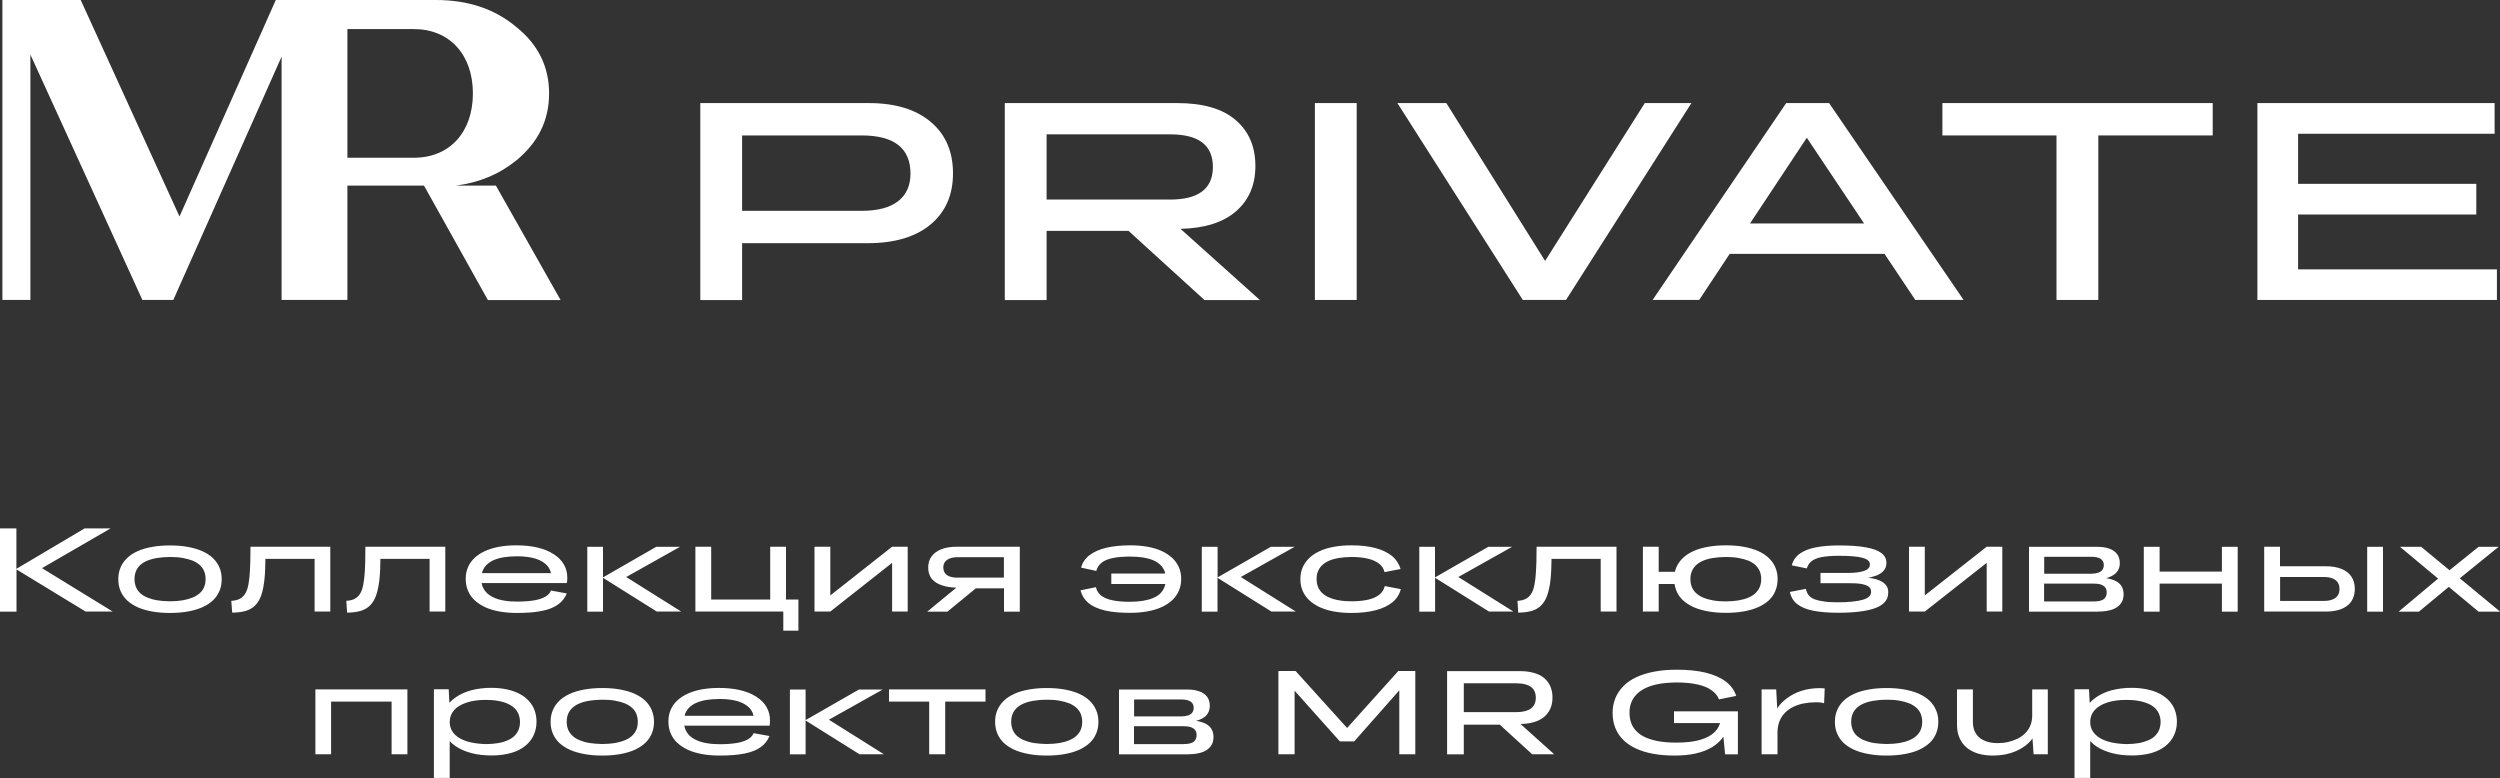 <svg width="196" height="61" viewBox="0 0 196 61" fill="none" xmlns="http://www.w3.org/2000/svg">
<rect x="0" y="0" width="196" height="61" fill="#333333" stroke="none"/>
<g clip-path="url(#clip0_148_892)">
<path d="M32.45 12.367H27.236V2.28H32.45C35.233 2.28 37.075 4.271 37.075 7.323C37.075 10.384 35.233 12.367 32.45 12.367ZM38.879 14.553H35.727C37.577 14.319 39.153 13.655 40.486 12.57C42.203 11.157 43.049 9.416 43.049 7.331C43.049 5.247 42.203 3.498 40.486 2.124C38.8 0.703 36.707 0 34.175 0H27.236H22.077H21.623L14.073 16.974L6.327 0H2.383H0.188V23.516H1.576H2.383V4.279L11.164 23.516H12.96H13.587L22.077 4.442V23.516H27.236V14.553H33.242L38.251 23.524H43.951L38.879 14.553Z" fill="white"/>
<path d="M67.549 10.618H58.181V16.529H67.549C68.82 16.529 69.776 16.271 70.419 15.771C71.062 15.264 71.383 14.538 71.383 13.601C71.375 11.61 70.097 10.618 67.549 10.618ZM54.904 23.516V8.081H68.098C70.184 8.081 71.807 8.573 72.967 9.556C74.135 10.54 74.715 11.883 74.715 13.593C74.715 15.287 74.127 16.622 72.959 17.598C71.783 18.574 70.144 19.066 68.028 19.066H58.181V23.524H54.904V23.516Z" fill="white"/>
<path d="M91.728 10.532H82.053V15.646H91.728C93.97 15.646 95.091 14.795 95.091 13.085C95.091 11.376 93.97 10.532 91.728 10.532ZM78.776 23.516V8.081H92.285C94.307 8.081 95.836 8.518 96.871 9.408C97.906 10.29 98.423 11.493 98.423 13.023C98.423 14.491 97.922 15.67 96.918 16.552C95.915 17.434 94.456 17.895 92.551 17.942L98.776 23.524H94.433L88.474 18.098H82.053V23.524H78.776V23.516Z" fill="white"/>
<path d="M106.365 8.081H103.088V23.516H106.365V8.081Z" fill="white"/>
<path d="M113.39 8.081L121.136 20.456L128.952 8.081H132.606L122.774 23.516H119.388L109.556 8.081H113.39Z" fill="white"/>
<path d="M137.2 17.52H146.145L141.653 10.798L137.2 17.52ZM150.16 23.516L147.745 19.901H135.608L133.217 23.516H129.564L140.038 8.081H143.401L153.946 23.516H150.16Z" fill="white"/>
<path d="M161.23 23.516V10.618H152.284V8.081H173.476V10.618H164.507V23.516H161.23Z" fill="white"/>
<path d="M176.98 8.081V23.516H195.757V21.119H180.171V16.817H194.142V14.413H180.171V10.486H195.577V8.081H176.98Z" fill="white"/>
<path d="M165.534 58.205C165.181 58.127 164.883 58.01 164.632 57.861C164.389 57.713 164.201 57.533 164.068 57.323C163.934 57.112 163.872 56.87 163.872 56.604C163.872 56.245 163.989 55.933 164.217 55.675C164.444 55.418 164.773 55.222 165.197 55.082C165.62 54.941 166.13 54.871 166.71 54.871C167.063 54.871 167.384 54.895 167.666 54.949C167.948 54.996 168.199 55.074 168.419 55.168C168.631 55.261 168.811 55.379 168.96 55.519C169.101 55.66 169.211 55.824 169.281 56.003C169.352 56.191 169.391 56.386 169.391 56.604C169.391 56.823 169.352 57.018 169.281 57.206C169.211 57.385 169.101 57.541 168.96 57.69C168.819 57.83 168.638 57.947 168.419 58.041C168.199 58.135 167.956 58.213 167.666 58.26C167.384 58.306 167.063 58.338 166.71 58.338C166.279 58.322 165.887 58.283 165.534 58.205ZM162.641 54.051V60.992H163.872V58.103C164.013 58.252 164.17 58.392 164.35 58.51C164.687 58.736 165.095 58.916 165.565 59.04C166.036 59.165 166.561 59.228 167.141 59.228C167.588 59.228 167.988 59.189 168.364 59.111C168.732 59.033 169.062 58.923 169.344 58.767C169.626 58.619 169.869 58.431 170.065 58.213C170.261 57.994 170.41 57.752 170.512 57.479C170.614 57.206 170.669 56.909 170.669 56.581C170.669 56.253 170.614 55.949 170.512 55.675C170.41 55.402 170.261 55.16 170.057 54.941C169.854 54.723 169.611 54.543 169.336 54.395C169.054 54.247 168.725 54.13 168.348 54.051C167.98 53.973 167.572 53.926 167.141 53.926C166.569 53.926 166.043 53.989 165.565 54.114C165.095 54.239 164.687 54.426 164.35 54.66C164.154 54.793 163.981 54.941 163.832 55.105L163.778 54.036H162.641V54.051ZM159.324 54.051V56.159C159.317 56.441 159.262 56.69 159.168 56.909C159.074 57.127 158.94 57.323 158.768 57.495C158.595 57.666 158.399 57.807 158.172 57.916C157.945 58.025 157.694 58.111 157.427 58.174C157.161 58.236 156.886 58.26 156.604 58.26C156.322 58.26 156.071 58.228 155.828 58.158C155.593 58.088 155.389 57.986 155.216 57.854C155.044 57.713 154.911 57.541 154.816 57.338C154.722 57.127 154.675 56.886 154.675 56.597V54.051H153.429V56.807C153.429 57.213 153.492 57.565 153.633 57.869C153.766 58.174 153.962 58.431 154.213 58.634C154.464 58.837 154.762 58.986 155.107 59.087C155.452 59.189 155.836 59.236 156.259 59.236C156.58 59.236 156.894 59.204 157.2 59.15C157.506 59.087 157.788 59.001 158.054 58.884C158.321 58.767 158.564 58.627 158.784 58.463C159.003 58.299 159.199 58.103 159.348 57.893L159.434 59.134H160.548V54.051H159.324ZM146.922 58.252C146.624 58.205 146.365 58.127 146.138 58.033C145.91 57.94 145.73 57.822 145.573 57.682C145.424 57.541 145.314 57.377 145.244 57.198C145.173 57.018 145.134 56.807 145.134 56.589C145.134 56.362 145.165 56.159 145.244 55.98C145.314 55.8 145.424 55.636 145.573 55.496C145.722 55.355 145.91 55.238 146.138 55.144C146.365 55.051 146.624 54.98 146.922 54.934C147.22 54.887 147.549 54.856 147.917 54.856C148.294 54.856 148.623 54.879 148.921 54.934C149.219 54.988 149.47 55.059 149.689 55.144C149.909 55.238 150.097 55.355 150.254 55.496C150.41 55.636 150.52 55.8 150.591 55.98C150.661 56.167 150.7 56.37 150.7 56.589C150.7 56.815 150.661 57.018 150.591 57.198C150.52 57.377 150.41 57.541 150.254 57.682C150.105 57.822 149.916 57.94 149.689 58.033C149.47 58.127 149.211 58.197 148.921 58.252C148.631 58.299 148.294 58.33 147.917 58.33C147.549 58.322 147.212 58.299 146.922 58.252ZM149.328 59.118C149.752 59.04 150.136 58.931 150.457 58.783C150.779 58.634 151.053 58.455 151.281 58.244C151.508 58.033 151.673 57.783 151.79 57.502C151.908 57.229 151.963 56.917 151.963 56.589C151.963 56.261 151.908 55.956 151.79 55.683C151.673 55.402 151.508 55.16 151.281 54.941C151.053 54.723 150.779 54.543 150.45 54.395C150.12 54.247 149.744 54.137 149.321 54.059C148.897 53.981 148.427 53.942 147.909 53.942C147.4 53.942 146.929 53.981 146.498 54.059C146.075 54.137 145.691 54.247 145.369 54.395C145.04 54.543 144.766 54.723 144.538 54.941C144.311 55.16 144.146 55.402 144.029 55.683C143.911 55.956 143.856 56.261 143.856 56.589C143.856 56.925 143.911 57.229 144.029 57.502C144.146 57.783 144.311 58.025 144.538 58.244C144.766 58.455 145.04 58.634 145.369 58.783C145.699 58.931 146.075 59.04 146.498 59.118C146.922 59.197 147.392 59.236 147.909 59.236C148.435 59.236 148.905 59.197 149.328 59.118ZM139.356 59.134V57.323C139.372 57.01 139.427 56.737 139.536 56.487C139.646 56.237 139.787 56.027 139.975 55.847C140.164 55.667 140.383 55.519 140.626 55.402C140.877 55.285 141.144 55.199 141.434 55.144C141.724 55.09 142.029 55.059 142.343 55.059C142.461 55.059 142.578 55.059 142.696 55.074C142.813 55.082 142.915 55.105 143.009 55.137L143.056 53.973C143.009 53.965 142.947 53.965 142.884 53.958C142.813 53.958 142.751 53.95 142.672 53.95C142.155 53.95 141.677 54.02 141.238 54.161C140.799 54.301 140.407 54.504 140.062 54.77C139.772 54.988 139.528 55.238 139.332 55.535L139.254 54.051H138.109V59.134H139.356ZM134.856 56.682C134.777 56.94 134.644 57.167 134.456 57.362C134.189 57.643 133.805 57.854 133.304 58.002C132.802 58.15 132.175 58.221 131.422 58.221C130.936 58.221 130.497 58.189 130.105 58.127C129.713 58.064 129.368 57.963 129.07 57.838C128.772 57.713 128.529 57.557 128.333 57.362C128.137 57.174 127.988 56.956 127.894 56.706C127.8 56.456 127.753 56.183 127.753 55.878C127.753 55.574 127.8 55.293 127.902 55.051C128.004 54.801 128.153 54.582 128.356 54.387C128.552 54.2 128.803 54.036 129.101 53.903C129.399 53.77 129.744 53.677 130.136 53.606C130.528 53.544 130.975 53.505 131.469 53.505C132.096 53.505 132.629 53.559 133.084 53.661C133.539 53.763 133.907 53.911 134.182 54.114C134.464 54.309 134.66 54.551 134.77 54.832L136.118 54.559C135.977 54.114 135.703 53.739 135.303 53.435C134.903 53.13 134.378 52.904 133.743 52.74C133.1 52.584 132.347 52.505 131.469 52.505C130.826 52.505 130.238 52.552 129.713 52.654C129.188 52.748 128.717 52.896 128.309 53.083C127.902 53.271 127.557 53.505 127.282 53.786C127.008 54.059 126.796 54.379 126.647 54.731C126.506 55.082 126.428 55.472 126.428 55.894C126.428 56.316 126.498 56.706 126.632 57.05C126.773 57.401 126.969 57.713 127.243 57.986C127.51 58.26 127.839 58.486 128.239 58.673C128.631 58.861 129.086 59.001 129.595 59.095C130.105 59.189 130.677 59.236 131.296 59.236C131.924 59.236 132.488 59.181 132.982 59.064C133.476 58.947 133.899 58.783 134.26 58.556C134.613 58.338 134.895 58.072 135.115 57.76L135.248 59.142H136.251V55.769H131.242V56.69H134.856V56.682ZM118.925 53.575C119.176 53.575 119.388 53.599 119.568 53.645C119.748 53.692 119.905 53.763 120.03 53.856C120.156 53.95 120.25 54.067 120.313 54.208C120.375 54.348 120.407 54.512 120.407 54.699C120.407 54.887 120.375 55.051 120.313 55.191C120.25 55.332 120.156 55.449 120.03 55.543C119.905 55.636 119.748 55.707 119.568 55.753C119.38 55.8 119.168 55.831 118.925 55.831H114.762V53.567H118.925V53.575ZM114.762 59.134V56.815H117.584L120.124 59.134H121.849L119.207 56.761C119.74 56.753 120.187 56.667 120.556 56.511C120.94 56.347 121.222 56.105 121.418 55.8C121.614 55.496 121.716 55.121 121.716 54.692C121.716 54.371 121.661 54.075 121.551 53.817C121.442 53.559 121.277 53.341 121.065 53.161C120.854 52.982 120.587 52.849 120.258 52.755C119.936 52.662 119.568 52.615 119.137 52.615H113.453V59.142H114.762V59.134ZM101.497 59.134V54.153L105.048 58.127H106.169L109.705 54.122V59.134H110.96V52.607H109.627L105.613 57.073L101.575 52.607H100.227V59.134H101.497ZM92.63 54.84C92.943 54.84 93.178 54.895 93.343 55.004C93.508 55.113 93.586 55.277 93.586 55.488C93.586 55.636 93.547 55.761 93.476 55.863C93.398 55.964 93.296 56.035 93.147 56.089C93.006 56.136 92.826 56.167 92.614 56.167H88.913V54.84H92.63ZM92.739 56.932C92.998 56.932 93.202 56.956 93.359 57.01C93.516 57.065 93.633 57.143 93.704 57.245C93.782 57.346 93.813 57.479 93.813 57.643C93.813 57.791 93.774 57.916 93.704 58.025C93.633 58.135 93.523 58.213 93.367 58.26C93.218 58.314 93.014 58.338 92.771 58.338H88.906V56.932H92.739ZM93.155 59.134C93.586 59.134 93.947 59.079 94.245 58.978C94.535 58.876 94.762 58.72 94.911 58.517C95.068 58.314 95.138 58.072 95.138 57.783C95.138 57.502 95.068 57.268 94.935 57.081C94.801 56.893 94.59 56.745 94.315 56.651C94.151 56.589 93.97 56.542 93.766 56.511C93.845 56.487 93.923 56.472 93.994 56.448C94.182 56.378 94.339 56.292 94.464 56.191C94.59 56.089 94.684 55.964 94.746 55.824C94.809 55.683 94.848 55.519 94.848 55.332C94.848 55.059 94.778 54.824 94.644 54.637C94.503 54.45 94.307 54.301 94.041 54.208C93.774 54.106 93.453 54.059 93.076 54.059H87.73V59.142H93.155V59.134ZM81.066 58.252C80.768 58.205 80.509 58.127 80.282 58.033C80.054 57.94 79.866 57.822 79.717 57.682C79.568 57.541 79.458 57.377 79.388 57.198C79.317 57.018 79.278 56.807 79.278 56.589C79.278 56.362 79.309 56.159 79.388 55.98C79.458 55.8 79.568 55.636 79.717 55.496C79.866 55.355 80.054 55.238 80.282 55.144C80.509 55.051 80.768 54.98 81.066 54.934C81.364 54.887 81.693 54.856 82.061 54.856C82.438 54.856 82.767 54.879 83.065 54.934C83.355 54.988 83.614 55.059 83.833 55.144C84.053 55.238 84.241 55.355 84.398 55.496C84.547 55.636 84.664 55.8 84.735 55.98C84.805 56.167 84.844 56.37 84.844 56.589C84.844 56.815 84.805 57.018 84.735 57.198C84.664 57.377 84.547 57.541 84.398 57.682C84.249 57.822 84.061 57.94 83.833 58.033C83.614 58.127 83.355 58.197 83.065 58.252C82.767 58.299 82.438 58.33 82.061 58.33C81.693 58.322 81.364 58.299 81.066 58.252ZM83.48 59.118C83.904 59.04 84.28 58.931 84.609 58.783C84.931 58.634 85.205 58.455 85.433 58.244C85.66 58.033 85.825 57.783 85.942 57.502C86.06 57.229 86.115 56.917 86.115 56.589C86.115 56.261 86.06 55.956 85.942 55.683C85.825 55.402 85.66 55.16 85.433 54.941C85.213 54.723 84.931 54.543 84.609 54.395C84.28 54.247 83.904 54.137 83.48 54.059C83.057 53.981 82.587 53.942 82.069 53.942C81.559 53.942 81.089 53.981 80.658 54.059C80.227 54.137 79.85 54.247 79.529 54.395C79.2 54.543 78.925 54.723 78.698 54.941C78.478 55.16 78.306 55.402 78.188 55.683C78.071 55.956 78.016 56.261 78.016 56.589C78.016 56.925 78.079 57.229 78.188 57.502C78.306 57.783 78.478 58.025 78.698 58.244C78.925 58.455 79.2 58.634 79.529 58.783C79.858 58.931 80.235 59.04 80.658 59.118C81.081 59.197 81.552 59.236 82.069 59.236C82.579 59.236 83.049 59.197 83.48 59.118ZM74.104 59.134V55.004H77.263V54.051H69.698V55.004H72.849V59.134H74.104ZM63.159 59.134V56.487L67.385 59.134H69.298L64.986 56.425L69.204 54.059H67.338L63.159 56.456V54.059H61.928V59.142H63.159V59.134ZM53.72 55.949C53.798 55.761 53.908 55.597 54.049 55.457C54.198 55.316 54.378 55.191 54.598 55.098C54.817 55.004 55.076 54.926 55.374 54.879C55.672 54.832 56.009 54.801 56.393 54.801C56.824 54.801 57.201 54.832 57.53 54.902C57.859 54.965 58.134 55.066 58.361 55.199C58.588 55.332 58.769 55.488 58.894 55.675C58.98 55.808 59.043 55.956 59.082 56.12H53.673C53.688 56.05 53.704 55.995 53.72 55.949ZM58.4 59.072C58.925 58.962 59.341 58.798 59.655 58.564C59.968 58.338 60.188 58.049 60.329 57.705L59.082 57.479C59.004 57.674 58.855 57.83 58.651 57.955C58.439 58.08 58.157 58.181 57.797 58.244C57.436 58.306 56.981 58.346 56.44 58.346C56.056 58.346 55.719 58.322 55.421 58.267C55.123 58.221 54.856 58.142 54.637 58.041C54.41 57.94 54.221 57.822 54.072 57.682C53.923 57.541 53.814 57.37 53.735 57.19C53.696 57.096 53.673 56.995 53.649 56.893H60.337C60.352 56.823 60.36 56.761 60.36 56.698C60.368 56.636 60.368 56.565 60.368 56.48C60.368 56.089 60.274 55.738 60.094 55.425C59.913 55.113 59.647 54.848 59.302 54.629C58.957 54.403 58.541 54.231 58.055 54.114C57.569 53.997 57.013 53.934 56.385 53.934C55.876 53.934 55.421 53.973 54.998 54.051C54.582 54.13 54.206 54.247 53.892 54.395C53.571 54.543 53.296 54.731 53.077 54.941C52.857 55.152 52.685 55.394 52.575 55.667C52.457 55.941 52.403 56.237 52.403 56.565C52.403 56.893 52.457 57.198 52.575 57.479C52.693 57.76 52.857 58.01 53.085 58.221C53.312 58.439 53.586 58.619 53.908 58.775C54.229 58.923 54.606 59.04 55.029 59.118C55.452 59.197 55.923 59.236 56.432 59.236C57.224 59.236 57.875 59.181 58.4 59.072ZM46.225 58.252C45.927 58.205 45.668 58.127 45.441 58.033C45.213 57.94 45.025 57.822 44.876 57.682C44.727 57.541 44.617 57.377 44.539 57.198C44.468 57.018 44.429 56.807 44.429 56.589C44.429 56.362 44.468 56.159 44.539 55.98C44.61 55.8 44.719 55.636 44.876 55.496C45.025 55.355 45.213 55.238 45.441 55.144C45.668 55.051 45.927 54.98 46.225 54.934C46.523 54.887 46.852 54.856 47.22 54.856C47.597 54.856 47.926 54.879 48.224 54.934C48.514 54.988 48.773 55.059 48.992 55.144C49.212 55.238 49.4 55.355 49.557 55.496C49.713 55.636 49.823 55.8 49.894 55.98C49.964 56.167 50.004 56.37 50.004 56.589C50.004 56.815 49.972 57.018 49.894 57.198C49.823 57.377 49.706 57.541 49.557 57.682C49.408 57.822 49.219 57.94 48.992 58.033C48.773 58.127 48.514 58.197 48.224 58.252C47.934 58.299 47.597 58.33 47.22 58.33C46.86 58.322 46.523 58.299 46.225 58.252ZM48.639 59.118C49.063 59.04 49.447 58.931 49.768 58.783C50.09 58.634 50.364 58.455 50.592 58.244C50.819 58.033 50.983 57.783 51.101 57.502C51.219 57.229 51.274 56.917 51.274 56.589C51.274 56.261 51.211 55.956 51.101 55.683C50.983 55.402 50.819 55.16 50.592 54.941C50.364 54.723 50.09 54.543 49.761 54.395C49.431 54.247 49.055 54.137 48.632 54.059C48.208 53.981 47.738 53.942 47.22 53.942C46.711 53.942 46.24 53.981 45.809 54.059C45.386 54.137 45.002 54.247 44.68 54.395C44.351 54.543 44.077 54.723 43.849 54.941C43.622 55.16 43.457 55.402 43.34 55.683C43.222 55.956 43.167 56.261 43.167 56.589C43.167 56.925 43.222 57.229 43.34 57.502C43.457 57.783 43.622 58.025 43.849 58.244C44.077 58.455 44.351 58.634 44.68 58.783C45.009 58.931 45.386 59.04 45.809 59.118C46.233 59.197 46.703 59.236 47.22 59.236C47.746 59.236 48.216 59.197 48.639 59.118ZM36.919 58.205C36.566 58.127 36.268 58.01 36.017 57.861C35.766 57.713 35.578 57.533 35.453 57.323C35.319 57.112 35.257 56.87 35.257 56.604C35.257 56.245 35.374 55.933 35.601 55.675C35.829 55.418 36.158 55.222 36.581 55.082C37.005 54.941 37.514 54.871 38.095 54.871C38.447 54.871 38.769 54.895 39.051 54.949C39.333 54.996 39.584 55.074 39.796 55.168C40.008 55.261 40.188 55.379 40.337 55.519C40.478 55.66 40.588 55.824 40.658 56.003C40.729 56.191 40.768 56.386 40.768 56.604C40.768 56.823 40.729 57.018 40.658 57.206C40.588 57.385 40.478 57.541 40.337 57.69C40.196 57.83 40.015 57.947 39.796 58.041C39.584 58.135 39.333 58.213 39.051 58.26C38.769 58.306 38.447 58.338 38.095 58.338C37.663 58.322 37.271 58.283 36.919 58.205ZM34.018 54.051V60.992H35.257V58.103C35.39 58.252 35.554 58.392 35.735 58.51C36.072 58.736 36.48 58.916 36.95 59.04C37.42 59.165 37.946 59.228 38.526 59.228C38.973 59.228 39.373 59.189 39.749 59.111C40.117 59.033 40.447 58.923 40.737 58.767C41.019 58.619 41.262 58.431 41.458 58.213C41.654 57.994 41.803 57.752 41.905 57.479C42.007 57.206 42.062 56.909 42.062 56.581C42.062 56.253 42.007 55.949 41.905 55.675C41.803 55.402 41.654 55.16 41.45 54.941C41.254 54.723 41.011 54.543 40.729 54.395C40.447 54.247 40.117 54.13 39.749 54.051C39.38 53.973 38.973 53.926 38.534 53.926C37.961 53.926 37.436 53.989 36.958 54.114C36.487 54.239 36.08 54.426 35.743 54.66C35.547 54.793 35.374 54.941 35.233 55.105L35.178 54.036H34.018V54.051ZM25.958 59.134V55.004H30.701V59.134H31.94V54.051H24.727V59.134H25.958Z" fill="white"/>
<path d="M196 47.946L192.848 45.338L195.89 42.871H194.322L192.041 44.706L189.822 42.871H188.16L191.147 45.362L188.05 47.954H189.642L191.986 46.01L194.322 47.954H196V47.946ZM186.827 42.871H185.588V47.954H186.827V42.871ZM182.202 45.237C182.468 45.237 182.696 45.276 182.868 45.346C183.048 45.416 183.182 45.518 183.276 45.658C183.37 45.791 183.417 45.971 183.417 46.181C183.417 46.384 183.37 46.556 183.276 46.689C183.182 46.829 183.048 46.931 182.868 47.001C182.688 47.072 182.468 47.111 182.202 47.111H178.76V45.237H182.202ZM182.343 47.946C182.703 47.946 183.033 47.907 183.315 47.829C183.597 47.751 183.832 47.634 184.028 47.485C184.224 47.337 184.365 47.15 184.467 46.923C184.569 46.705 184.616 46.455 184.616 46.174C184.616 45.791 184.53 45.471 184.35 45.206C184.169 44.94 183.911 44.737 183.574 44.604C183.236 44.464 182.829 44.394 182.335 44.394H178.752V42.863H177.513V47.946H182.343ZM169.313 47.946V45.752H174.197V47.954H175.436V42.871H174.197V44.815H169.313V42.871H168.074V47.954H169.313V47.946ZM163.981 43.652C164.295 43.652 164.53 43.706 164.695 43.816C164.86 43.925 164.938 44.089 164.938 44.3C164.938 44.448 164.899 44.573 164.828 44.675C164.758 44.776 164.648 44.846 164.499 44.901C164.358 44.948 164.177 44.979 163.966 44.979H160.265V43.652H163.981ZM164.091 45.752C164.35 45.752 164.554 45.775 164.711 45.83C164.867 45.885 164.977 45.963 165.056 46.064C165.134 46.166 165.165 46.298 165.165 46.462C165.165 46.611 165.126 46.736 165.056 46.845C164.985 46.954 164.875 47.032 164.718 47.079C164.562 47.134 164.366 47.157 164.123 47.157H160.257V45.752H164.091ZM164.507 47.946C164.938 47.946 165.299 47.891 165.596 47.79C165.887 47.688 166.114 47.532 166.263 47.329C166.42 47.126 166.49 46.884 166.49 46.595C166.49 46.314 166.42 46.08 166.286 45.892C166.145 45.705 165.941 45.557 165.667 45.463C165.502 45.401 165.322 45.354 165.11 45.323C165.189 45.299 165.267 45.283 165.338 45.26C165.526 45.19 165.683 45.104 165.808 45.002C165.934 44.901 166.028 44.776 166.09 44.636C166.161 44.495 166.192 44.331 166.192 44.144C166.192 43.87 166.122 43.636 165.988 43.449C165.847 43.261 165.651 43.113 165.385 43.019C165.118 42.918 164.797 42.871 164.42 42.871H159.074V47.954H164.507V47.946ZM150.904 47.946L155.757 44.128V47.946H156.98V42.863H155.757L150.904 46.681V42.863H149.666V47.946H150.904ZM147.902 45.932C147.8 45.783 147.651 45.658 147.463 45.557C147.267 45.463 147.031 45.385 146.749 45.338C146.663 45.33 146.569 45.315 146.467 45.299C146.545 45.283 146.624 45.268 146.702 45.245C146.969 45.182 147.18 45.104 147.361 45.002C147.533 44.901 147.666 44.776 147.76 44.636C147.855 44.487 147.894 44.315 147.894 44.128C147.894 43.808 147.76 43.55 147.494 43.355C147.227 43.152 146.82 43.004 146.271 42.91C145.722 42.809 145.016 42.762 144.154 42.762C143.456 42.762 142.853 42.816 142.335 42.918C141.818 43.019 141.402 43.191 141.089 43.417C140.775 43.644 140.571 43.949 140.477 44.323L141.653 44.565C141.724 44.331 141.849 44.136 142.029 43.995C142.218 43.847 142.476 43.745 142.821 43.675C143.166 43.613 143.605 43.574 144.138 43.574C144.585 43.574 144.969 43.589 145.283 43.613C145.597 43.644 145.848 43.683 146.044 43.738C146.232 43.792 146.381 43.863 146.467 43.949C146.561 44.034 146.6 44.136 146.6 44.253C146.6 44.378 146.561 44.479 146.475 44.565C146.396 44.651 146.279 44.714 146.122 44.768C145.965 44.815 145.793 44.854 145.597 44.877C145.401 44.901 145.181 44.917 144.962 44.917H142.727V45.721H144.962C145.165 45.721 145.361 45.729 145.534 45.736C145.714 45.752 145.871 45.768 146.012 45.799C146.153 45.83 146.279 45.869 146.381 45.916C146.483 45.963 146.561 46.033 146.616 46.111C146.671 46.189 146.694 46.283 146.694 46.408C146.694 46.548 146.639 46.666 146.537 46.767C146.436 46.868 146.271 46.954 146.051 47.017C145.84 47.079 145.573 47.134 145.244 47.165C144.922 47.204 144.546 47.22 144.115 47.22C143.684 47.22 143.315 47.204 143.009 47.157C142.704 47.118 142.453 47.056 142.249 46.978C142.053 46.9 141.896 46.79 141.794 46.658C141.692 46.525 141.622 46.361 141.583 46.166L140.328 46.408C140.407 46.806 140.603 47.126 140.908 47.368C141.214 47.602 141.637 47.782 142.171 47.883C142.704 47.985 143.354 48.04 144.115 48.04C144.758 48.04 145.322 48.008 145.816 47.946C146.31 47.883 146.718 47.79 147.047 47.665C147.376 47.54 147.619 47.376 147.784 47.181C147.949 46.986 148.035 46.751 148.035 46.486C148.051 46.275 148.004 46.088 147.902 45.932ZM134.307 47.072C134.009 47.017 133.75 46.947 133.531 46.853C133.311 46.759 133.123 46.642 132.974 46.502C132.825 46.361 132.708 46.197 132.637 46.01C132.567 45.83 132.527 45.619 132.527 45.401C132.527 45.174 132.567 44.971 132.637 44.792C132.716 44.612 132.825 44.448 132.974 44.308C133.123 44.167 133.311 44.05 133.531 43.956C133.75 43.863 134.009 43.792 134.307 43.745C134.605 43.699 134.934 43.667 135.303 43.667C135.671 43.667 136 43.691 136.298 43.745C136.596 43.8 136.855 43.87 137.075 43.956C137.294 44.05 137.482 44.167 137.631 44.308C137.78 44.448 137.89 44.612 137.968 44.792C138.047 44.979 138.078 45.182 138.078 45.401C138.078 45.627 138.039 45.83 137.968 46.01C137.89 46.189 137.78 46.353 137.631 46.502C137.482 46.642 137.294 46.759 137.075 46.853C136.855 46.947 136.596 47.017 136.298 47.072C136 47.118 135.671 47.15 135.303 47.15C134.934 47.15 134.605 47.126 134.307 47.072ZM130.042 47.946V45.783H131.281C131.312 45.971 131.359 46.15 131.43 46.314C131.54 46.595 131.712 46.845 131.939 47.056C132.167 47.267 132.441 47.446 132.77 47.595C133.1 47.743 133.476 47.852 133.907 47.93C134.331 48.008 134.801 48.047 135.318 48.047C135.836 48.047 136.306 48.008 136.73 47.93C137.153 47.852 137.529 47.743 137.859 47.595C138.188 47.446 138.462 47.267 138.69 47.056C138.909 46.845 139.082 46.595 139.191 46.314C139.309 46.041 139.364 45.729 139.364 45.401C139.364 45.073 139.309 44.768 139.191 44.495C139.074 44.214 138.909 43.972 138.682 43.753C138.454 43.535 138.18 43.355 137.851 43.207C137.521 43.058 137.145 42.949 136.722 42.871C136.298 42.793 135.828 42.754 135.311 42.754C134.801 42.754 134.331 42.793 133.899 42.871C133.468 42.949 133.092 43.058 132.763 43.207C132.433 43.355 132.159 43.535 131.932 43.753C131.704 43.972 131.54 44.214 131.422 44.487C131.375 44.596 131.336 44.714 131.312 44.831H130.042V42.863H128.803V47.946H130.042ZM119.027 48.032C119.458 48.024 119.819 47.977 120.101 47.891C120.391 47.805 120.626 47.665 120.822 47.47C120.995 47.298 121.144 47.072 121.253 46.806C121.363 46.533 121.449 46.189 121.52 45.76C121.583 45.338 121.622 44.815 121.63 44.198L121.638 43.816H125.495V47.946H126.734V42.863H120.469L120.454 44.05C120.438 44.573 120.415 45.002 120.375 45.354C120.336 45.705 120.281 45.986 120.211 46.197C120.14 46.408 120.046 46.58 119.928 46.712C119.819 46.837 119.678 46.931 119.529 46.993C119.372 47.056 119.184 47.095 118.972 47.103L119.027 48.032ZM112.512 47.946V45.299L116.738 47.946H118.651L114.331 45.237L118.549 42.871H116.683L112.504 45.268V42.871H111.273V47.954H112.512V47.946ZM109.133 43.589C108.788 43.316 108.357 43.105 107.824 42.965C107.29 42.824 106.671 42.754 105.958 42.754C105.448 42.754 104.993 42.793 104.57 42.871C104.147 42.949 103.778 43.058 103.449 43.215C103.127 43.363 102.853 43.55 102.633 43.761C102.414 43.98 102.241 44.222 102.124 44.495C102.006 44.768 101.951 45.073 101.951 45.408C101.951 45.736 102.006 46.041 102.124 46.314C102.241 46.587 102.406 46.829 102.633 47.048C102.861 47.259 103.127 47.446 103.449 47.595C103.77 47.743 104.139 47.86 104.562 47.938C104.985 48.016 105.448 48.055 105.95 48.055C106.671 48.055 107.306 47.985 107.847 47.844C108.388 47.704 108.827 47.493 109.164 47.22C109.501 46.947 109.721 46.603 109.823 46.189L108.568 45.947C108.506 46.213 108.364 46.439 108.153 46.611C107.941 46.79 107.643 46.923 107.283 47.009C106.914 47.095 106.475 47.142 105.958 47.142C105.597 47.142 105.268 47.118 104.978 47.064C104.68 47.017 104.429 46.939 104.209 46.845C103.99 46.751 103.809 46.634 103.66 46.494C103.512 46.353 103.402 46.189 103.331 46.01C103.261 45.83 103.221 45.627 103.221 45.408C103.221 45.182 103.253 44.971 103.331 44.792C103.402 44.612 103.512 44.448 103.66 44.308C103.809 44.167 103.99 44.05 104.209 43.956C104.429 43.863 104.68 43.792 104.978 43.745C105.268 43.699 105.597 43.667 105.958 43.667C106.459 43.667 106.891 43.714 107.251 43.8C107.612 43.886 107.902 44.019 108.121 44.191C108.341 44.362 108.482 44.581 108.545 44.854L109.807 44.612C109.689 44.214 109.47 43.87 109.133 43.589ZM95.452 47.946V45.299L99.678 47.946H101.591L97.279 45.237L101.497 42.871H99.631L95.46 45.268V42.871H94.221V47.954H95.452V47.946ZM86.373 44.112C86.593 43.941 86.891 43.816 87.275 43.745C87.651 43.667 88.098 43.636 88.608 43.636C88.984 43.636 89.321 43.66 89.611 43.706C89.909 43.753 90.168 43.824 90.395 43.917C90.623 44.011 90.811 44.136 90.96 44.276C91.109 44.417 91.226 44.589 91.297 44.768C91.32 44.831 91.344 44.893 91.359 44.963H87.126V45.783H91.367C91.344 45.869 91.32 45.955 91.289 46.033C91.211 46.228 91.101 46.392 90.952 46.541C90.803 46.681 90.615 46.798 90.387 46.892C90.16 46.986 89.893 47.056 89.603 47.103C89.305 47.15 88.968 47.181 88.584 47.181C88.051 47.181 87.596 47.142 87.22 47.064C86.844 46.986 86.554 46.861 86.334 46.697C86.122 46.533 85.981 46.306 85.919 46.033L84.711 46.283C84.813 46.681 85.017 47.009 85.331 47.275C85.644 47.532 86.075 47.727 86.616 47.86C87.157 47.985 87.816 48.047 88.584 48.047C89.094 48.047 89.556 48.008 89.972 47.93C90.395 47.852 90.764 47.743 91.093 47.587C91.414 47.438 91.689 47.259 91.916 47.04C92.136 46.829 92.308 46.58 92.426 46.306C92.543 46.033 92.606 45.729 92.606 45.401C92.606 45.073 92.551 44.768 92.434 44.495C92.316 44.222 92.151 43.98 91.924 43.761C91.697 43.55 91.422 43.363 91.109 43.215C90.787 43.058 90.411 42.949 89.995 42.871C89.572 42.793 89.109 42.754 88.608 42.754C87.902 42.754 87.283 42.816 86.742 42.941C86.209 43.066 85.77 43.261 85.425 43.519C85.088 43.777 84.86 44.105 84.758 44.503L85.95 44.76C86.013 44.503 86.154 44.284 86.373 44.112ZM75.107 45.291C74.856 45.291 74.645 45.26 74.48 45.206C74.308 45.143 74.174 45.057 74.088 44.932C74.002 44.815 73.955 44.667 73.955 44.487C73.955 44.315 74.002 44.167 74.088 44.05C74.182 43.933 74.308 43.839 74.48 43.777C74.653 43.714 74.856 43.683 75.099 43.683H78.706V45.283H75.107V45.291ZM79.952 42.863H75.021C74.551 42.863 74.143 42.926 73.806 43.058C73.469 43.191 73.21 43.379 73.037 43.62C72.857 43.863 72.771 44.151 72.771 44.495C72.771 44.839 72.857 45.127 73.037 45.362C73.218 45.596 73.492 45.775 73.861 45.892C74.166 46.002 74.543 46.056 74.982 46.072L72.692 47.954H74.276L76.503 46.127H78.714V47.954H79.952V42.863ZM65.096 47.946L69.941 44.128V47.946H71.164V42.863H69.941L65.096 46.681V42.863H63.857V47.946H65.096ZM61.411 47.946V49.445H62.595V47.001H61.622V42.863H60.384V47.001H55.758V42.863H54.519V47.946H61.411ZM47.275 47.946V45.299L51.493 47.946H53.406L49.094 45.237L53.312 42.871H51.446L47.275 45.268V42.871H46.044V47.954H47.275V47.946ZM37.836 44.76C37.914 44.573 38.024 44.409 38.165 44.269C38.314 44.128 38.494 44.003 38.714 43.909C38.933 43.816 39.192 43.738 39.49 43.691C39.788 43.644 40.125 43.613 40.509 43.613C40.941 43.613 41.317 43.644 41.646 43.714C41.975 43.777 42.25 43.878 42.477 44.011C42.705 44.144 42.885 44.3 43.01 44.487C43.096 44.62 43.159 44.768 43.198 44.932H37.789C37.797 44.87 37.812 44.815 37.836 44.76ZM42.508 47.891C43.034 47.782 43.449 47.618 43.763 47.384C44.077 47.157 44.296 46.868 44.437 46.525L43.198 46.298C43.12 46.494 42.971 46.65 42.759 46.775C42.556 46.9 42.265 47.001 41.905 47.064C41.544 47.126 41.089 47.165 40.548 47.165C40.164 47.165 39.827 47.142 39.529 47.087C39.231 47.04 38.965 46.962 38.745 46.861C38.518 46.759 38.33 46.642 38.181 46.502C38.032 46.361 37.922 46.189 37.844 46.01C37.804 45.916 37.781 45.814 37.757 45.713H44.437C44.453 45.643 44.461 45.58 44.468 45.518C44.476 45.455 44.476 45.385 44.476 45.299C44.476 44.909 44.39 44.557 44.202 44.245C44.022 43.933 43.755 43.667 43.41 43.449C43.065 43.222 42.65 43.051 42.163 42.934C41.677 42.816 41.121 42.754 40.494 42.754C39.984 42.754 39.529 42.793 39.106 42.871C38.69 42.949 38.322 43.066 38.001 43.215C37.679 43.363 37.405 43.55 37.185 43.761C36.966 43.972 36.793 44.214 36.683 44.487C36.566 44.76 36.511 45.057 36.511 45.385C36.511 45.713 36.566 46.017 36.683 46.298C36.801 46.58 36.966 46.829 37.193 47.04C37.42 47.259 37.695 47.438 38.016 47.595C38.338 47.743 38.714 47.86 39.137 47.938C39.561 48.016 40.031 48.055 40.541 48.055C41.333 48.055 41.991 48.001 42.508 47.891ZM27.213 48.032C27.644 48.024 28.005 47.977 28.287 47.891C28.569 47.805 28.812 47.665 29.008 47.47C29.18 47.298 29.329 47.072 29.439 46.806C29.549 46.533 29.635 46.189 29.706 45.76C29.768 45.338 29.808 44.815 29.816 44.198L29.823 43.816H33.681V47.946H34.911V42.863H28.647L28.632 44.05C28.624 44.573 28.593 45.002 28.553 45.354C28.514 45.705 28.459 45.986 28.389 46.197C28.318 46.408 28.224 46.58 28.106 46.712C27.997 46.837 27.855 46.931 27.707 46.993C27.55 47.056 27.362 47.095 27.15 47.103L27.213 48.032ZM18.204 48.032C18.636 48.024 18.996 47.977 19.279 47.891C19.561 47.805 19.804 47.665 20 47.47C20.172 47.298 20.321 47.072 20.431 46.806C20.541 46.533 20.627 46.189 20.69 45.76C20.753 45.338 20.792 44.815 20.799 44.198L20.807 43.816H24.665V47.946H25.895V42.863H19.639L19.623 44.05C19.608 44.573 19.584 45.002 19.545 45.354C19.506 45.705 19.451 45.986 19.381 46.197C19.31 46.408 19.216 46.58 19.098 46.712C18.988 46.837 18.847 46.931 18.698 46.993C18.542 47.056 18.353 47.095 18.134 47.103L18.204 48.032ZM12.332 47.064C12.034 47.017 11.776 46.939 11.548 46.845C11.321 46.751 11.133 46.634 10.984 46.494C10.835 46.353 10.725 46.189 10.655 46.01C10.584 45.83 10.545 45.619 10.545 45.401C10.545 45.174 10.584 44.971 10.655 44.792C10.725 44.612 10.835 44.448 10.984 44.308C11.133 44.167 11.321 44.05 11.548 43.956C11.776 43.863 12.034 43.792 12.332 43.745C12.63 43.699 12.96 43.667 13.328 43.667C13.704 43.667 14.034 43.691 14.332 43.745C14.622 43.8 14.88 43.87 15.108 43.956C15.327 44.05 15.515 44.167 15.672 44.308C15.821 44.448 15.939 44.612 16.009 44.792C16.08 44.979 16.119 45.182 16.119 45.401C16.119 45.627 16.08 45.83 16.009 46.01C15.939 46.189 15.829 46.353 15.672 46.494C15.515 46.634 15.335 46.751 15.108 46.845C14.88 46.939 14.629 47.009 14.332 47.064C14.034 47.111 13.704 47.142 13.328 47.142C12.96 47.142 12.63 47.111 12.332 47.064ZM14.747 47.938C15.17 47.86 15.547 47.751 15.876 47.602C16.205 47.454 16.48 47.275 16.699 47.064C16.927 46.853 17.091 46.603 17.209 46.322C17.326 46.049 17.381 45.736 17.381 45.408C17.381 45.081 17.326 44.776 17.209 44.503C17.091 44.222 16.927 43.98 16.699 43.761C16.472 43.542 16.197 43.363 15.868 43.215C15.539 43.066 15.163 42.957 14.739 42.879C14.316 42.801 13.845 42.762 13.328 42.762C12.818 42.762 12.348 42.801 11.917 42.879C11.486 42.957 11.109 43.066 10.78 43.215C10.451 43.363 10.176 43.542 9.957 43.761C9.729 43.98 9.565 44.222 9.447 44.503C9.33 44.776 9.275 45.081 9.275 45.408C9.275 45.744 9.33 46.049 9.447 46.322C9.565 46.603 9.729 46.845 9.957 47.064C10.184 47.275 10.459 47.454 10.78 47.602C11.109 47.751 11.486 47.86 11.909 47.938C12.332 48.016 12.803 48.055 13.32 48.055C13.845 48.055 14.316 48.016 14.747 47.938ZM1.294 47.946V44.643L6.711 47.946H8.836L3.293 44.542L8.671 41.427H6.633L1.286 44.596V41.427H0V47.954H1.294V47.946Z" fill="white"/>
</g>
<defs>
<clipPath id="clip0_148_892">
<rect width="196" height="61" fill="white"/>
</clipPath>
</defs>
</svg>